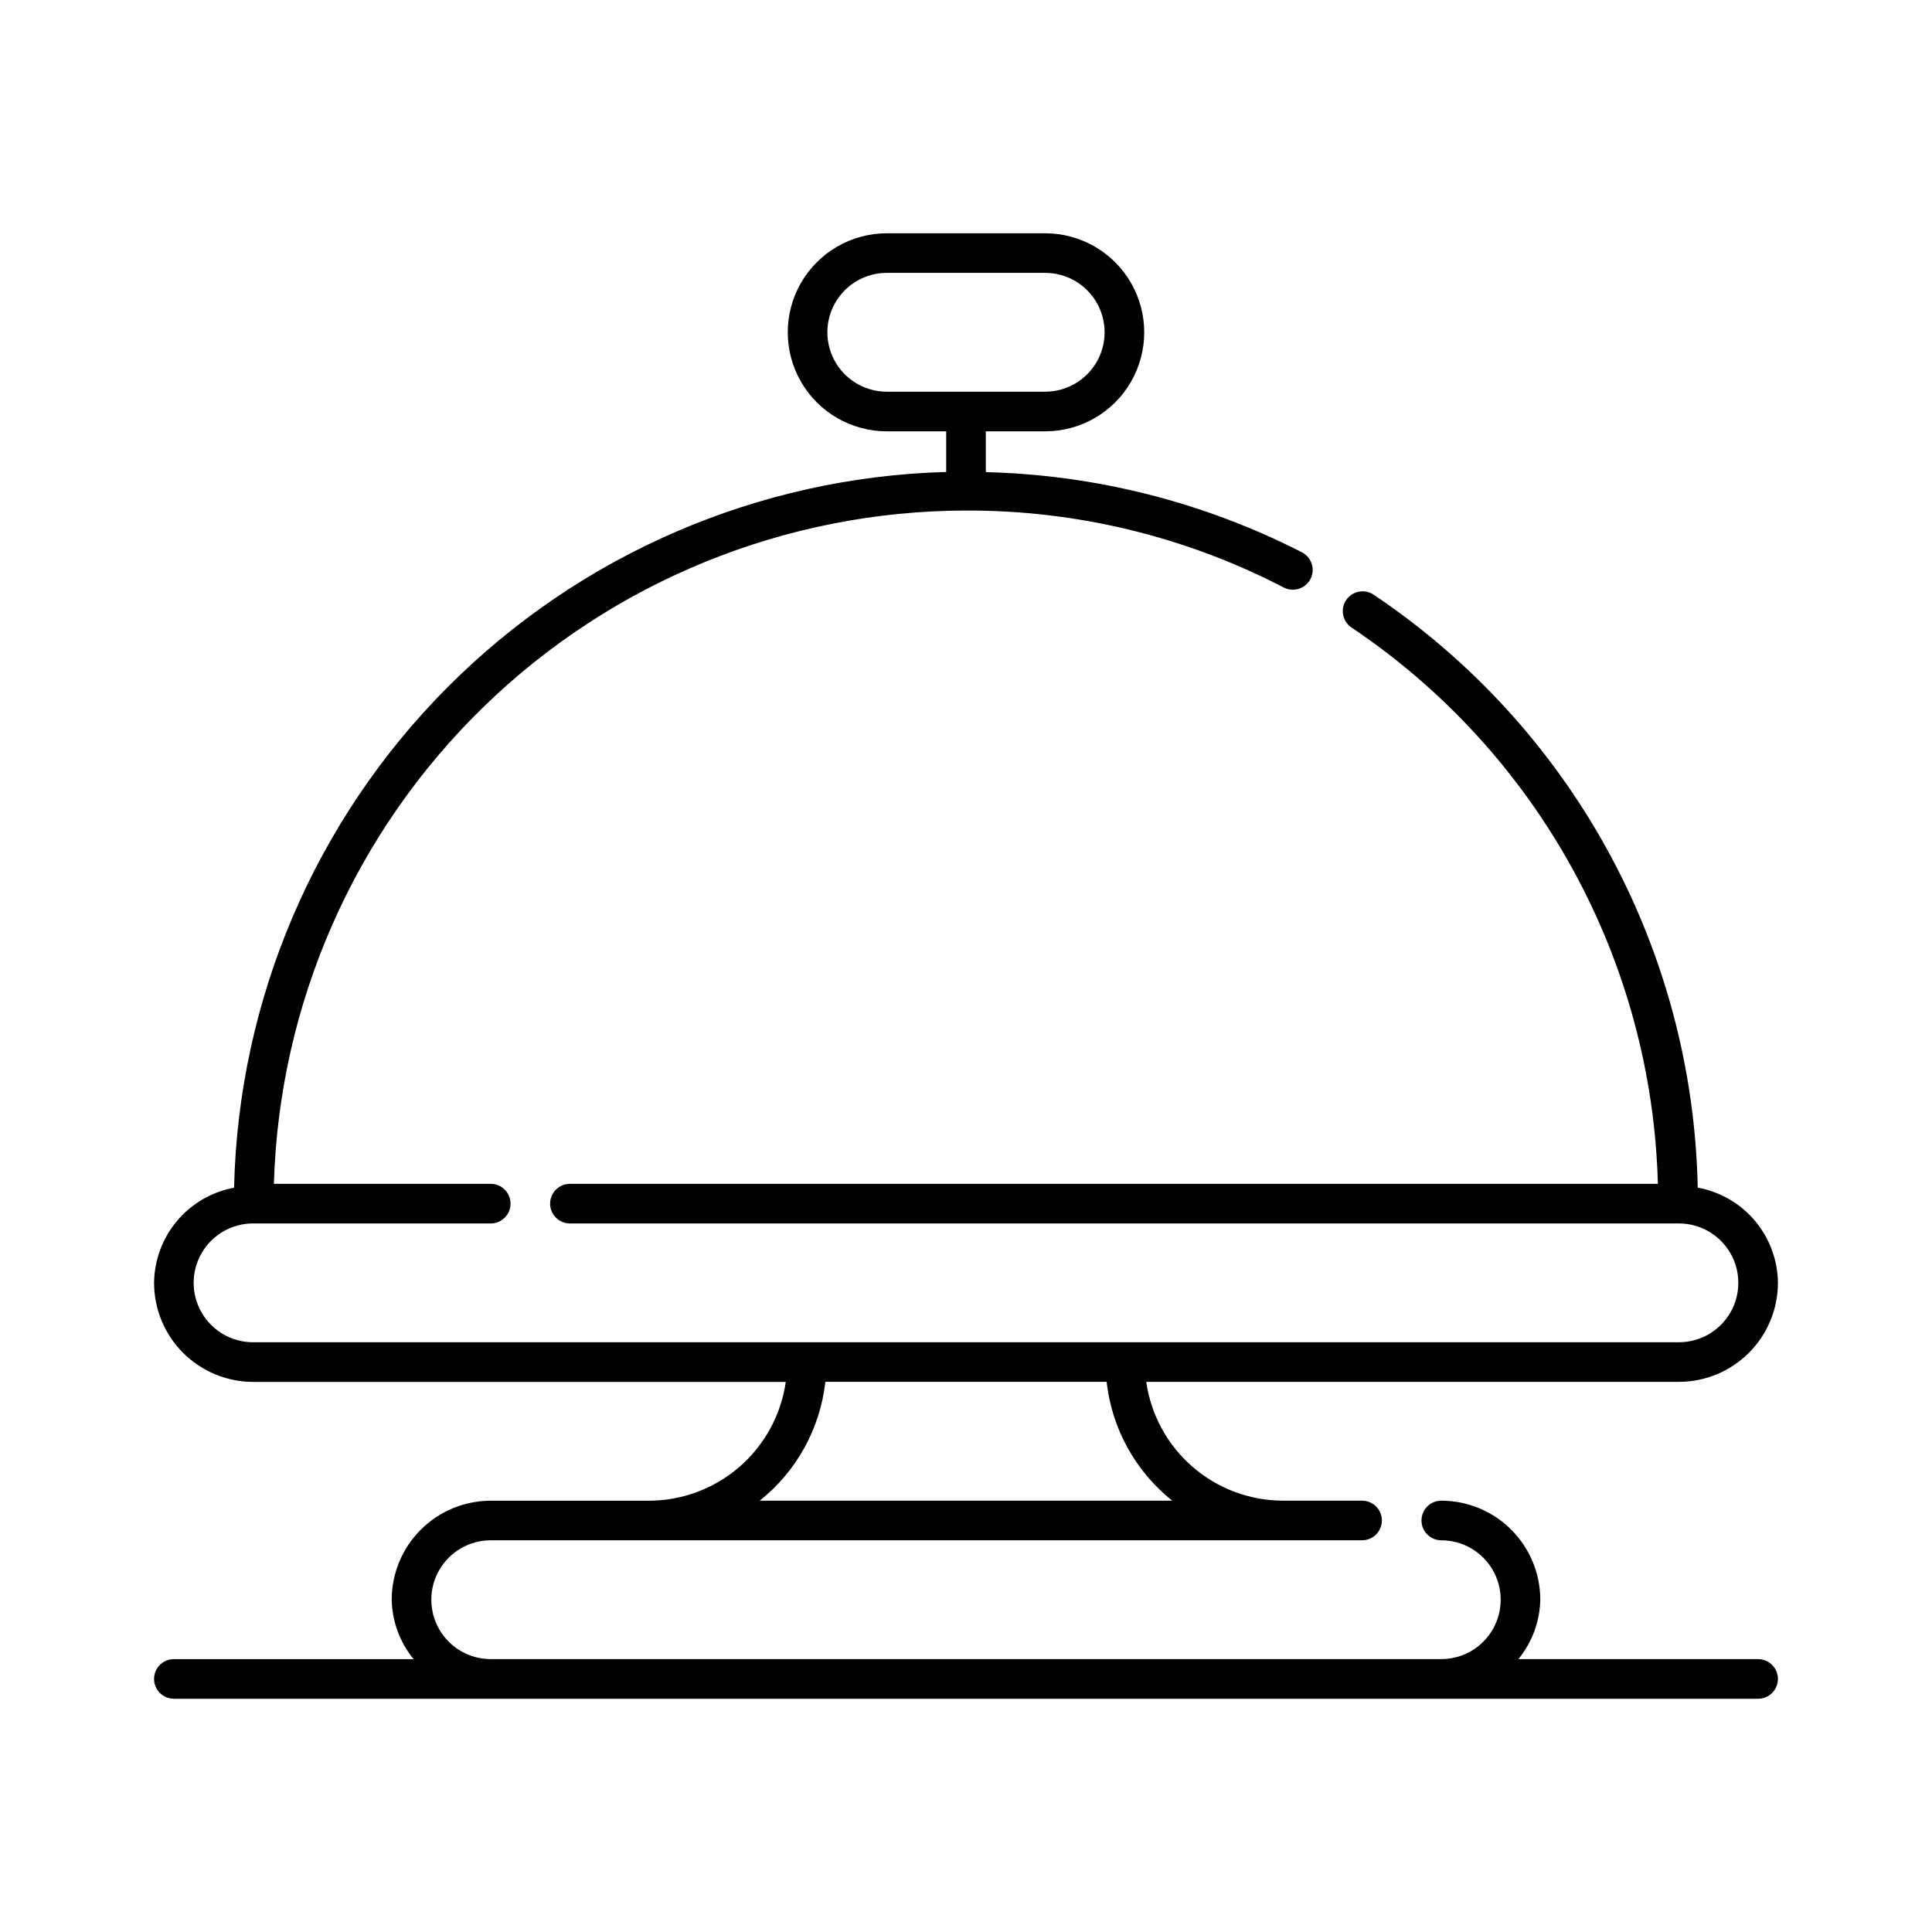 <?xml version="1.0" encoding="UTF-8"?>
<!-- Uploaded to: ICON Repo, www.svgrepo.com, Generator: ICON Repo Mixer Tools -->
<svg fill="#000000" width="800px" height="800px" version="1.1" viewBox="144 144 512 512" xmlns="http://www.w3.org/2000/svg">
 <path d="m609.92 583.68h-63.527c3.641-4.449 5.684-9.996 5.801-15.746-0.008-6.957-2.773-13.625-7.691-18.547-4.922-4.918-11.59-7.688-18.551-7.691-2.898 0-5.246 2.348-5.246 5.246 0 2.898 2.348 5.25 5.246 5.25 5.625 0 10.824 3 13.637 7.871s2.812 10.875 0 15.746-8.012 7.871-13.637 7.871h-251.9c-5.625 0-10.824-3-13.637-7.871s-2.812-10.875 0-15.746 8.012-7.871 13.637-7.871h230.91c2.898 0 5.25-2.352 5.25-5.25 0-2.898-2.352-5.246-5.25-5.246h-20.992c-8.809-0.027-17.316-3.223-23.965-9.004s-10.992-13.762-12.238-22.484h141.16c6.957-0.008 13.629-2.773 18.551-7.691 4.918-4.922 7.684-11.59 7.691-18.551-0.059-6.019-2.211-11.832-6.09-16.438-3.879-4.606-9.242-7.715-15.164-8.793-0.629-31.195-8.777-61.781-23.754-89.156-14.98-27.371-36.344-50.727-62.277-68.074-2.402-1.5-5.562-0.824-7.141 1.527-1.574 2.352-1.004 5.531 1.293 7.184 24.355 16.301 44.449 38.203 58.598 63.867 14.148 25.664 21.941 54.348 22.723 83.645h-288.32c-2.898 0-5.25 2.352-5.25 5.25 0 2.898 2.352 5.246 5.25 5.246h293.89c5.625 0 10.824 3 13.637 7.871s2.812 10.875 0 15.746-8.012 7.871-13.637 7.871h-377.86c-5.625 0-10.824-3-13.637-7.871s-2.812-10.875 0-15.746 8.012-7.871 13.637-7.871h62.977c2.898 0 5.246-2.348 5.246-5.246 0-2.898-2.348-5.25-5.246-5.25h-57.461c1.387-47.746 21.312-93.074 55.547-126.38 34.238-33.309 80.102-51.977 127.87-52.051 29.305-0.094 58.199 6.902 84.211 20.398 2.578 1.332 5.746 0.32 7.074-2.254 1.332-2.578 0.32-5.742-2.254-7.074-25.984-13.273-54.617-20.539-83.785-21.25v-10.812h15.746c9.375 0 18.035-5 22.723-13.117 4.688-8.121 4.688-18.121 0-26.242-4.688-8.117-13.348-13.121-22.723-13.121h-41.984c-9.375 0-18.039 5.004-22.727 13.121-4.688 8.121-4.688 18.121 0 26.242 4.688 8.117 13.352 13.117 22.727 13.117h15.742v10.766c-49.777 1.387-97.121 21.844-132.24 57.145-35.125 35.301-55.344 82.75-56.477 132.54-5.91 1.09-11.262 4.203-15.129 8.805-3.867 4.602-6.016 10.406-6.074 16.414 0.008 6.961 2.773 13.629 7.695 18.551 4.918 4.918 11.59 7.684 18.547 7.691h141.16c-1.246 8.723-5.59 16.703-12.238 22.484-6.648 5.781-15.156 8.977-23.965 9.004h-41.984c-6.957 0.004-13.629 2.773-18.547 7.691-4.922 4.922-7.688 11.59-7.695 18.547 0.117 5.75 2.16 11.297 5.805 15.746h-63.531c-2.898 0-5.25 2.348-5.25 5.246 0 2.898 2.352 5.25 5.25 5.25h419.84c2.898 0 5.25-2.352 5.25-5.25 0-2.898-2.352-5.246-5.25-5.246zm-246.66-351.62c0.004-4.176 1.664-8.176 4.617-11.129 2.953-2.949 6.953-4.609 11.129-4.617h41.984c5.625 0 10.82 3.004 13.633 7.875s2.812 10.871 0 15.742-8.008 7.871-13.633 7.871h-41.984c-4.176-0.004-8.176-1.664-11.129-4.613-2.953-2.953-4.613-6.957-4.617-11.129zm-0.531 278.14h74.535c1.379 12.387 7.633 23.719 17.383 31.488h-109.3c9.746-7.769 16-19.102 17.379-31.488z"/>
</svg>